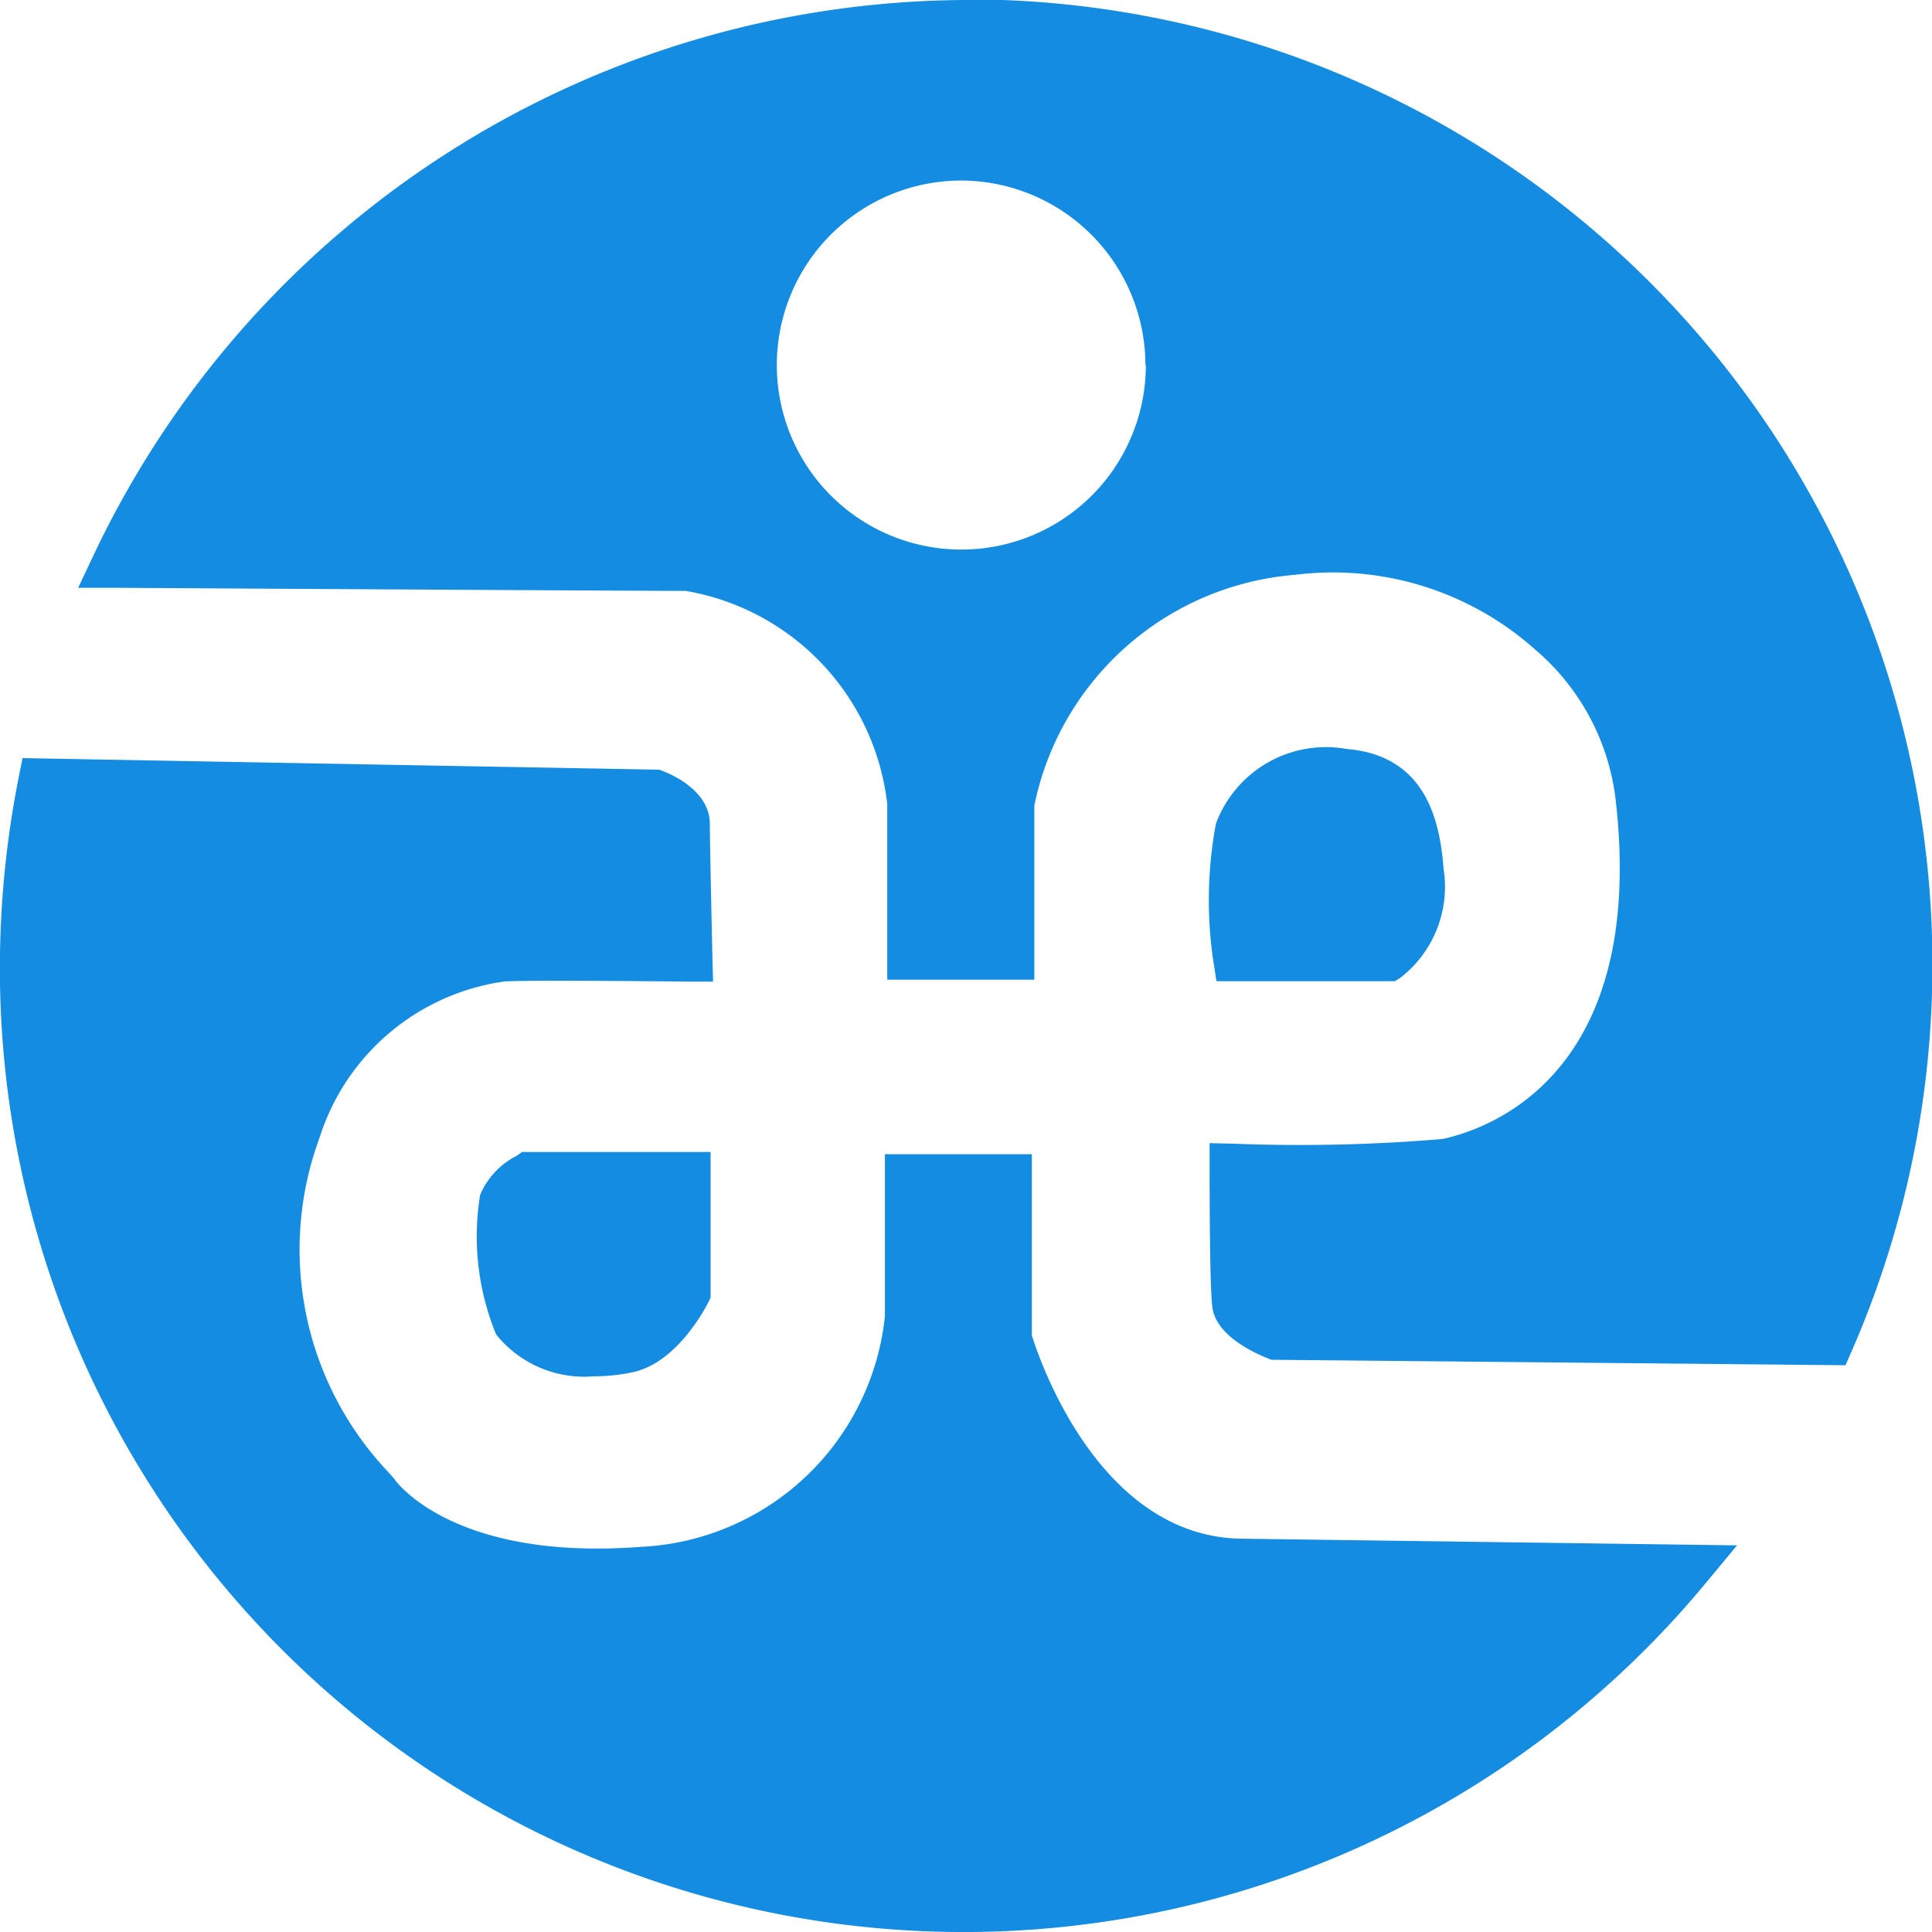 <svg height="18" viewBox="0 0 17.999 18" width="17.999" xmlns="http://www.w3.org/2000/svg"><g fill="#148ce1" transform="translate(-762.387 -147.159)"><path d="m772 159.6v-1.688h-1.369v1.51a2.4 2.4 0 0 1 -2.275 2.148c-1.777.135-2.3-.634-2.3-.639l-.051-.057a3.013 3.013 0 0 1 -.641-3.116 2.114 2.114 0 0 1 1.713-1.454c.115-.014 1.078-.007 1.724 0h.229l-.006-.228s-.024-1.056-.024-1.241c0-.325-.392-.478-.47-.505l-5.933-.108-.036.18a9.115 9.115 0 0 0 -.175 1.776 8.978 8.978 0 0 0 15.89 5.732l.294-.354-4.607-.062c-1.331-.01-1.891-1.663-1.963-1.894z"/><path d="m771.4 147.159a9.031 9.031 0 0 0 -8.138 5.165l-.147.311h.344s4.659.028 5.316.029a2.274 2.274 0 0 1 1.878 1.988v1.634h1.37v-1.623a2.7 2.7 0 0 1 2.43-2.149 2.83 2.83 0 0 1 2.24.7 2.168 2.168 0 0 1 .75 1.433c.273 2.513-1.168 3.026-1.616 3.123a15.768 15.768 0 0 1 -1.946.044l-.225-.005v.225c0 .19 0 1.143.027 1.311.038.25.36.41.548.482l5.349.051.058-.132a8.993 8.993 0 0 0 -8.238-12.593zm1.662 3.4a1.719 1.719 0 1 1 -1.719-1.718 1.721 1.721 0 0 1 1.715 1.718z"/><path d="m767.2 157.927a.723.723 0 0 0 -.34.364 2.4 2.4 0 0 0 .149 1.3 1.053 1.053 0 0 0 .91.39 1.687 1.687 0 0 0 .375-.041c.4-.092.662-.589.69-.645l.023-.047v-1.357h-1.757z"/><path d="m773.72 156.3h1.663l.053-.034a1.071 1.071 0 0 0 .4-1.01c-.034-.451-.165-1.057-.9-1.119a1.094 1.094 0 0 0 -1.221.695 3.882 3.882 0 0 0 -.025 1.277z"/></g></svg>